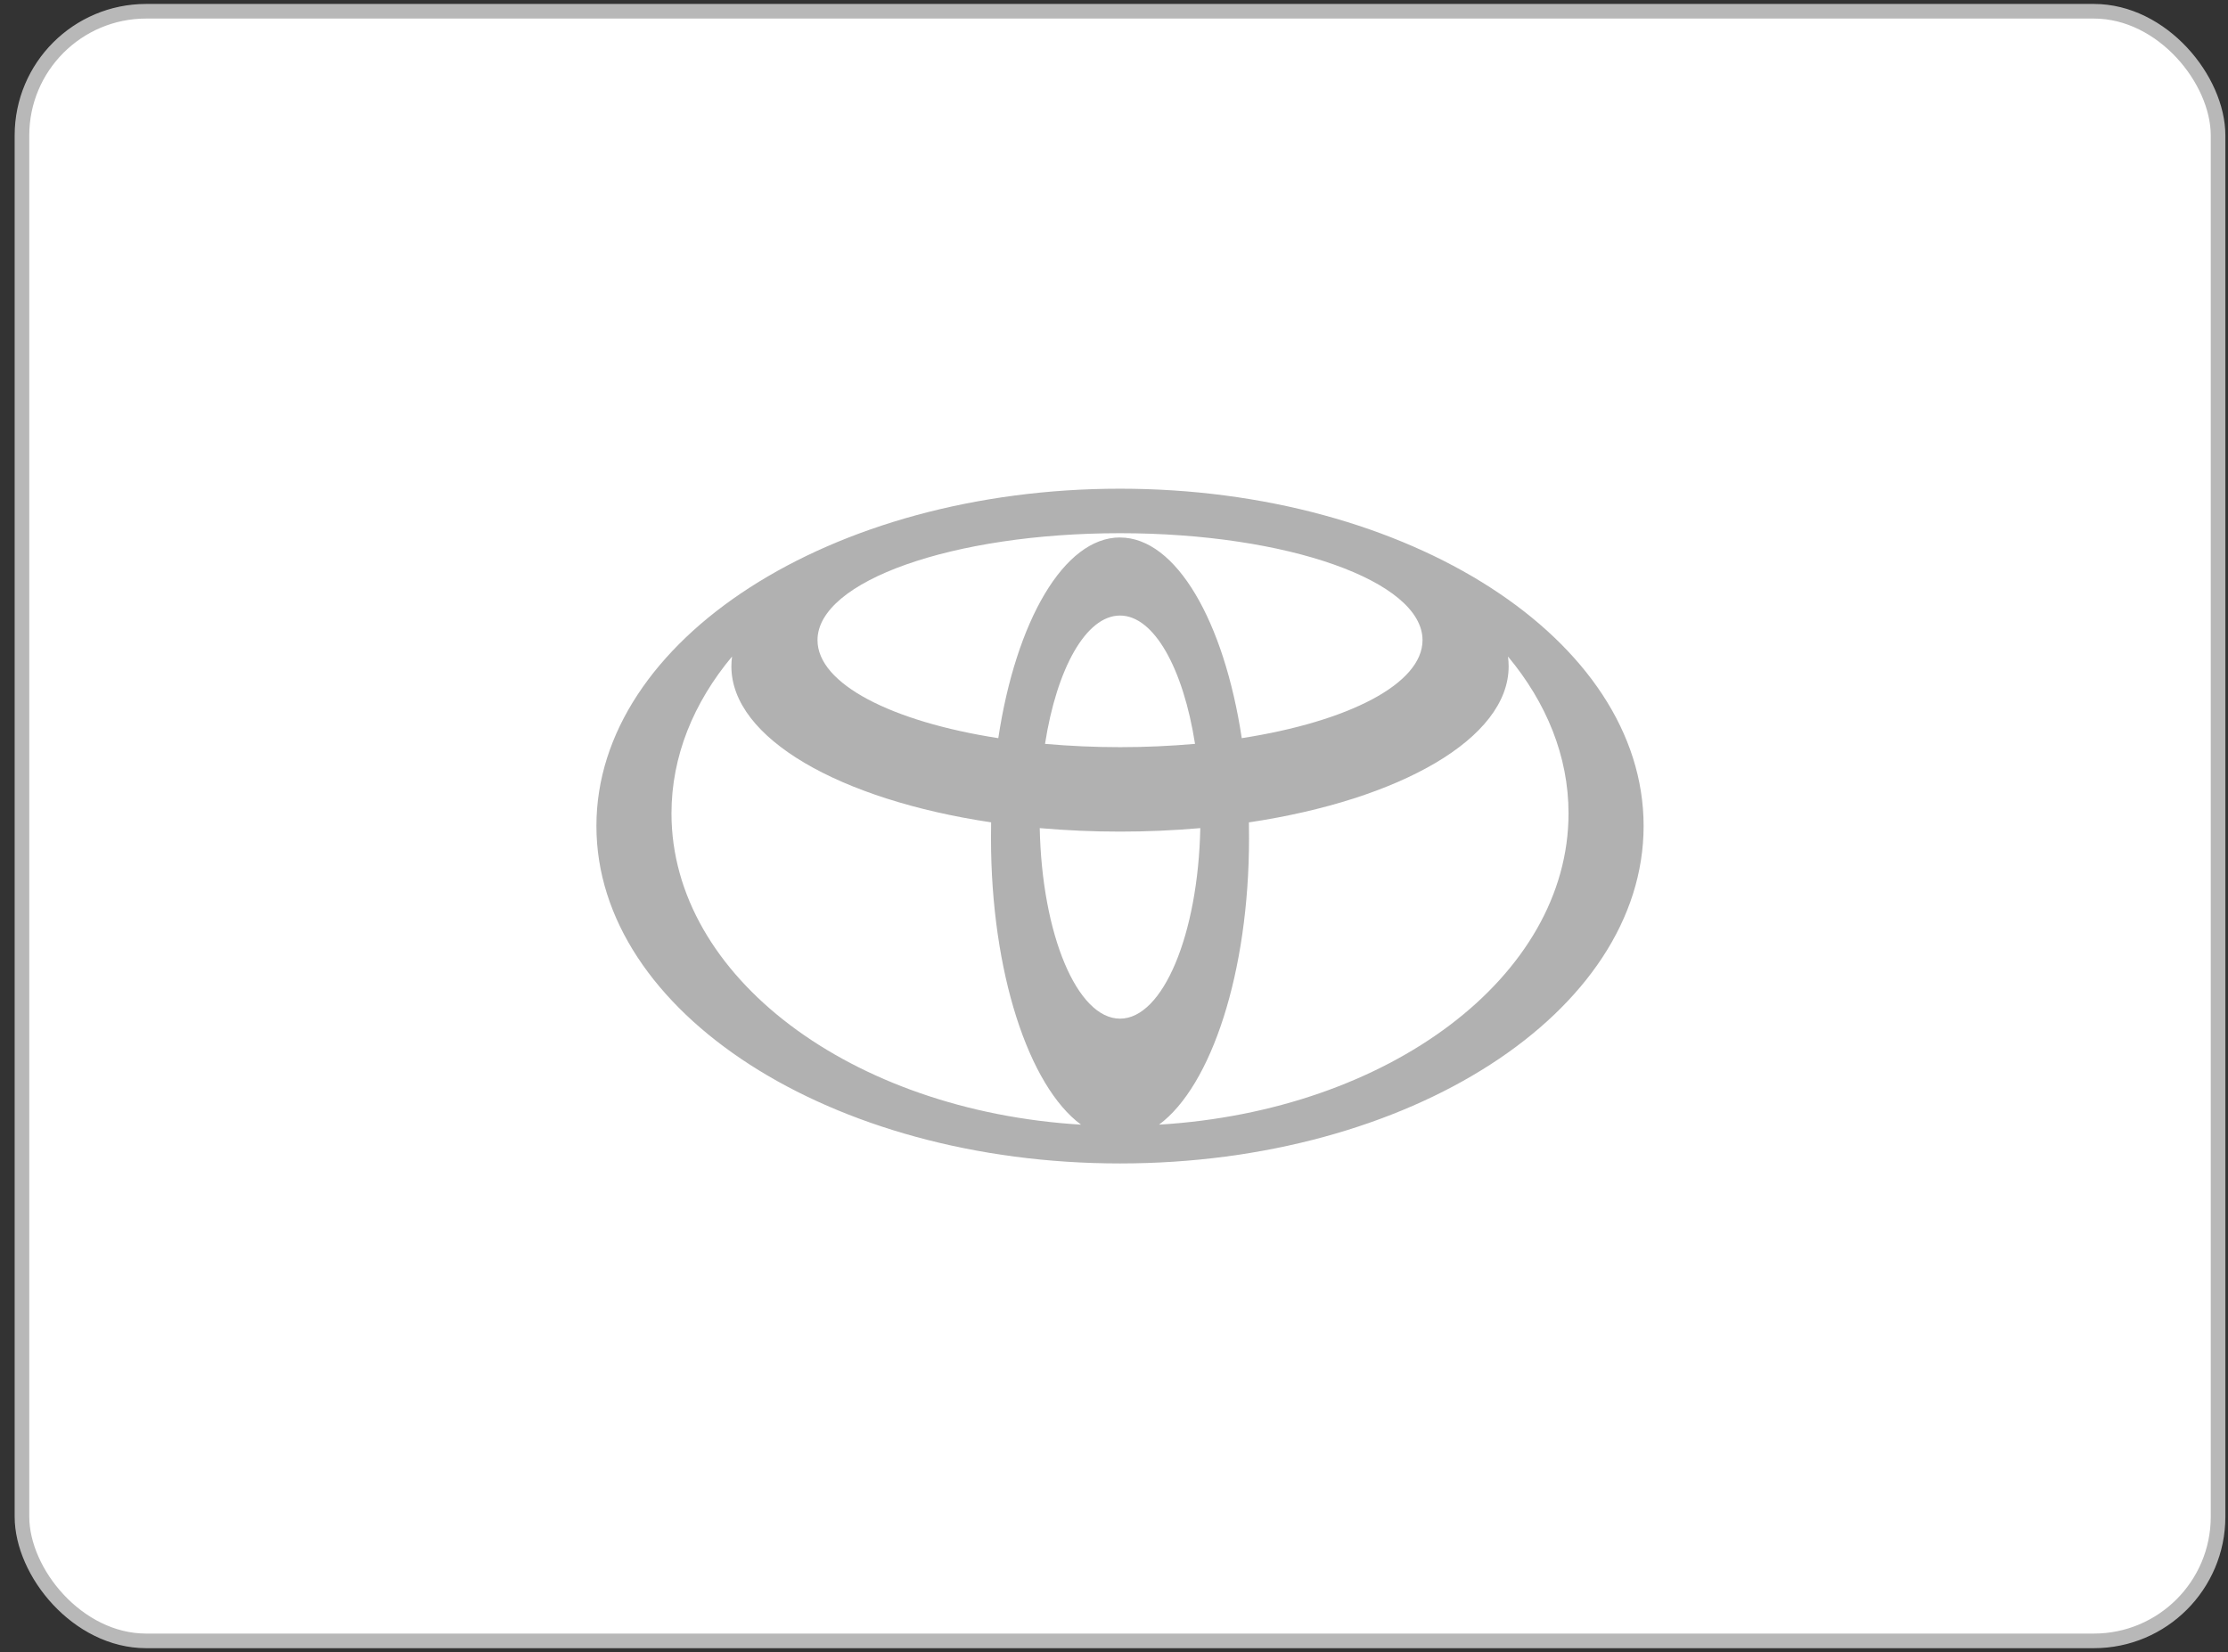<svg width="120" height="89" viewBox="0 0 120 89" fill="none" xmlns="http://www.w3.org/2000/svg">
<rect x="0" y="0" width="120" height="89" fill="#333333" stroke="none"/>
<rect x="1.183" y="0.606" width="118.282" height="87.787" rx="6.69" fill="white"/>
<rect x="1.183" y="0.606" width="118.282" height="87.787" rx="6.69" stroke="#B8B8B8" stroke-width="0.787"/>
<path d="M60.324 26.326C44.75 26.326 32.123 34.463 32.123 44.495C32.123 54.535 44.75 62.674 60.324 62.674C75.898 62.674 88.525 54.537 88.525 44.495C88.525 34.453 75.898 26.326 60.324 26.326ZM60.324 54.874C58.007 54.874 56.118 50.328 56 44.61C58.877 44.861 61.771 44.861 64.648 44.61C64.531 50.326 62.641 54.874 60.324 54.874ZM56.285 40.071C56.914 36.029 58.486 33.159 60.324 33.159C62.162 33.159 63.732 36.029 64.364 40.071C61.676 40.309 58.972 40.309 56.285 40.071ZM60.324 28.952C57.3 28.952 54.719 33.465 53.768 39.764C48.033 38.875 44.031 36.843 44.031 34.484C44.031 31.3 51.326 28.723 60.324 28.723C69.325 28.723 76.617 31.303 76.617 34.484C76.617 36.843 72.615 38.875 66.881 39.764C65.929 33.468 63.349 28.955 60.324 28.955V28.952ZM36.166 43.816C36.166 40.738 37.357 37.847 39.428 35.366C39.406 35.539 39.392 35.717 39.392 35.895C39.392 39.774 45.232 43.081 53.382 44.299C53.375 44.58 53.375 44.865 53.375 45.151C53.375 52.384 55.41 58.505 58.223 60.584C45.862 59.841 36.166 52.618 36.166 43.816ZM62.425 60.584C65.238 58.505 67.273 52.381 67.273 45.151C67.273 44.863 67.269 44.582 67.266 44.301C75.412 43.084 81.256 39.779 81.256 35.895C81.256 35.717 81.242 35.539 81.221 35.366C83.291 37.854 84.481 40.738 84.481 43.816C84.481 52.618 74.787 59.841 62.425 60.584Z" fill="#B1B1B1"/>
</svg>
